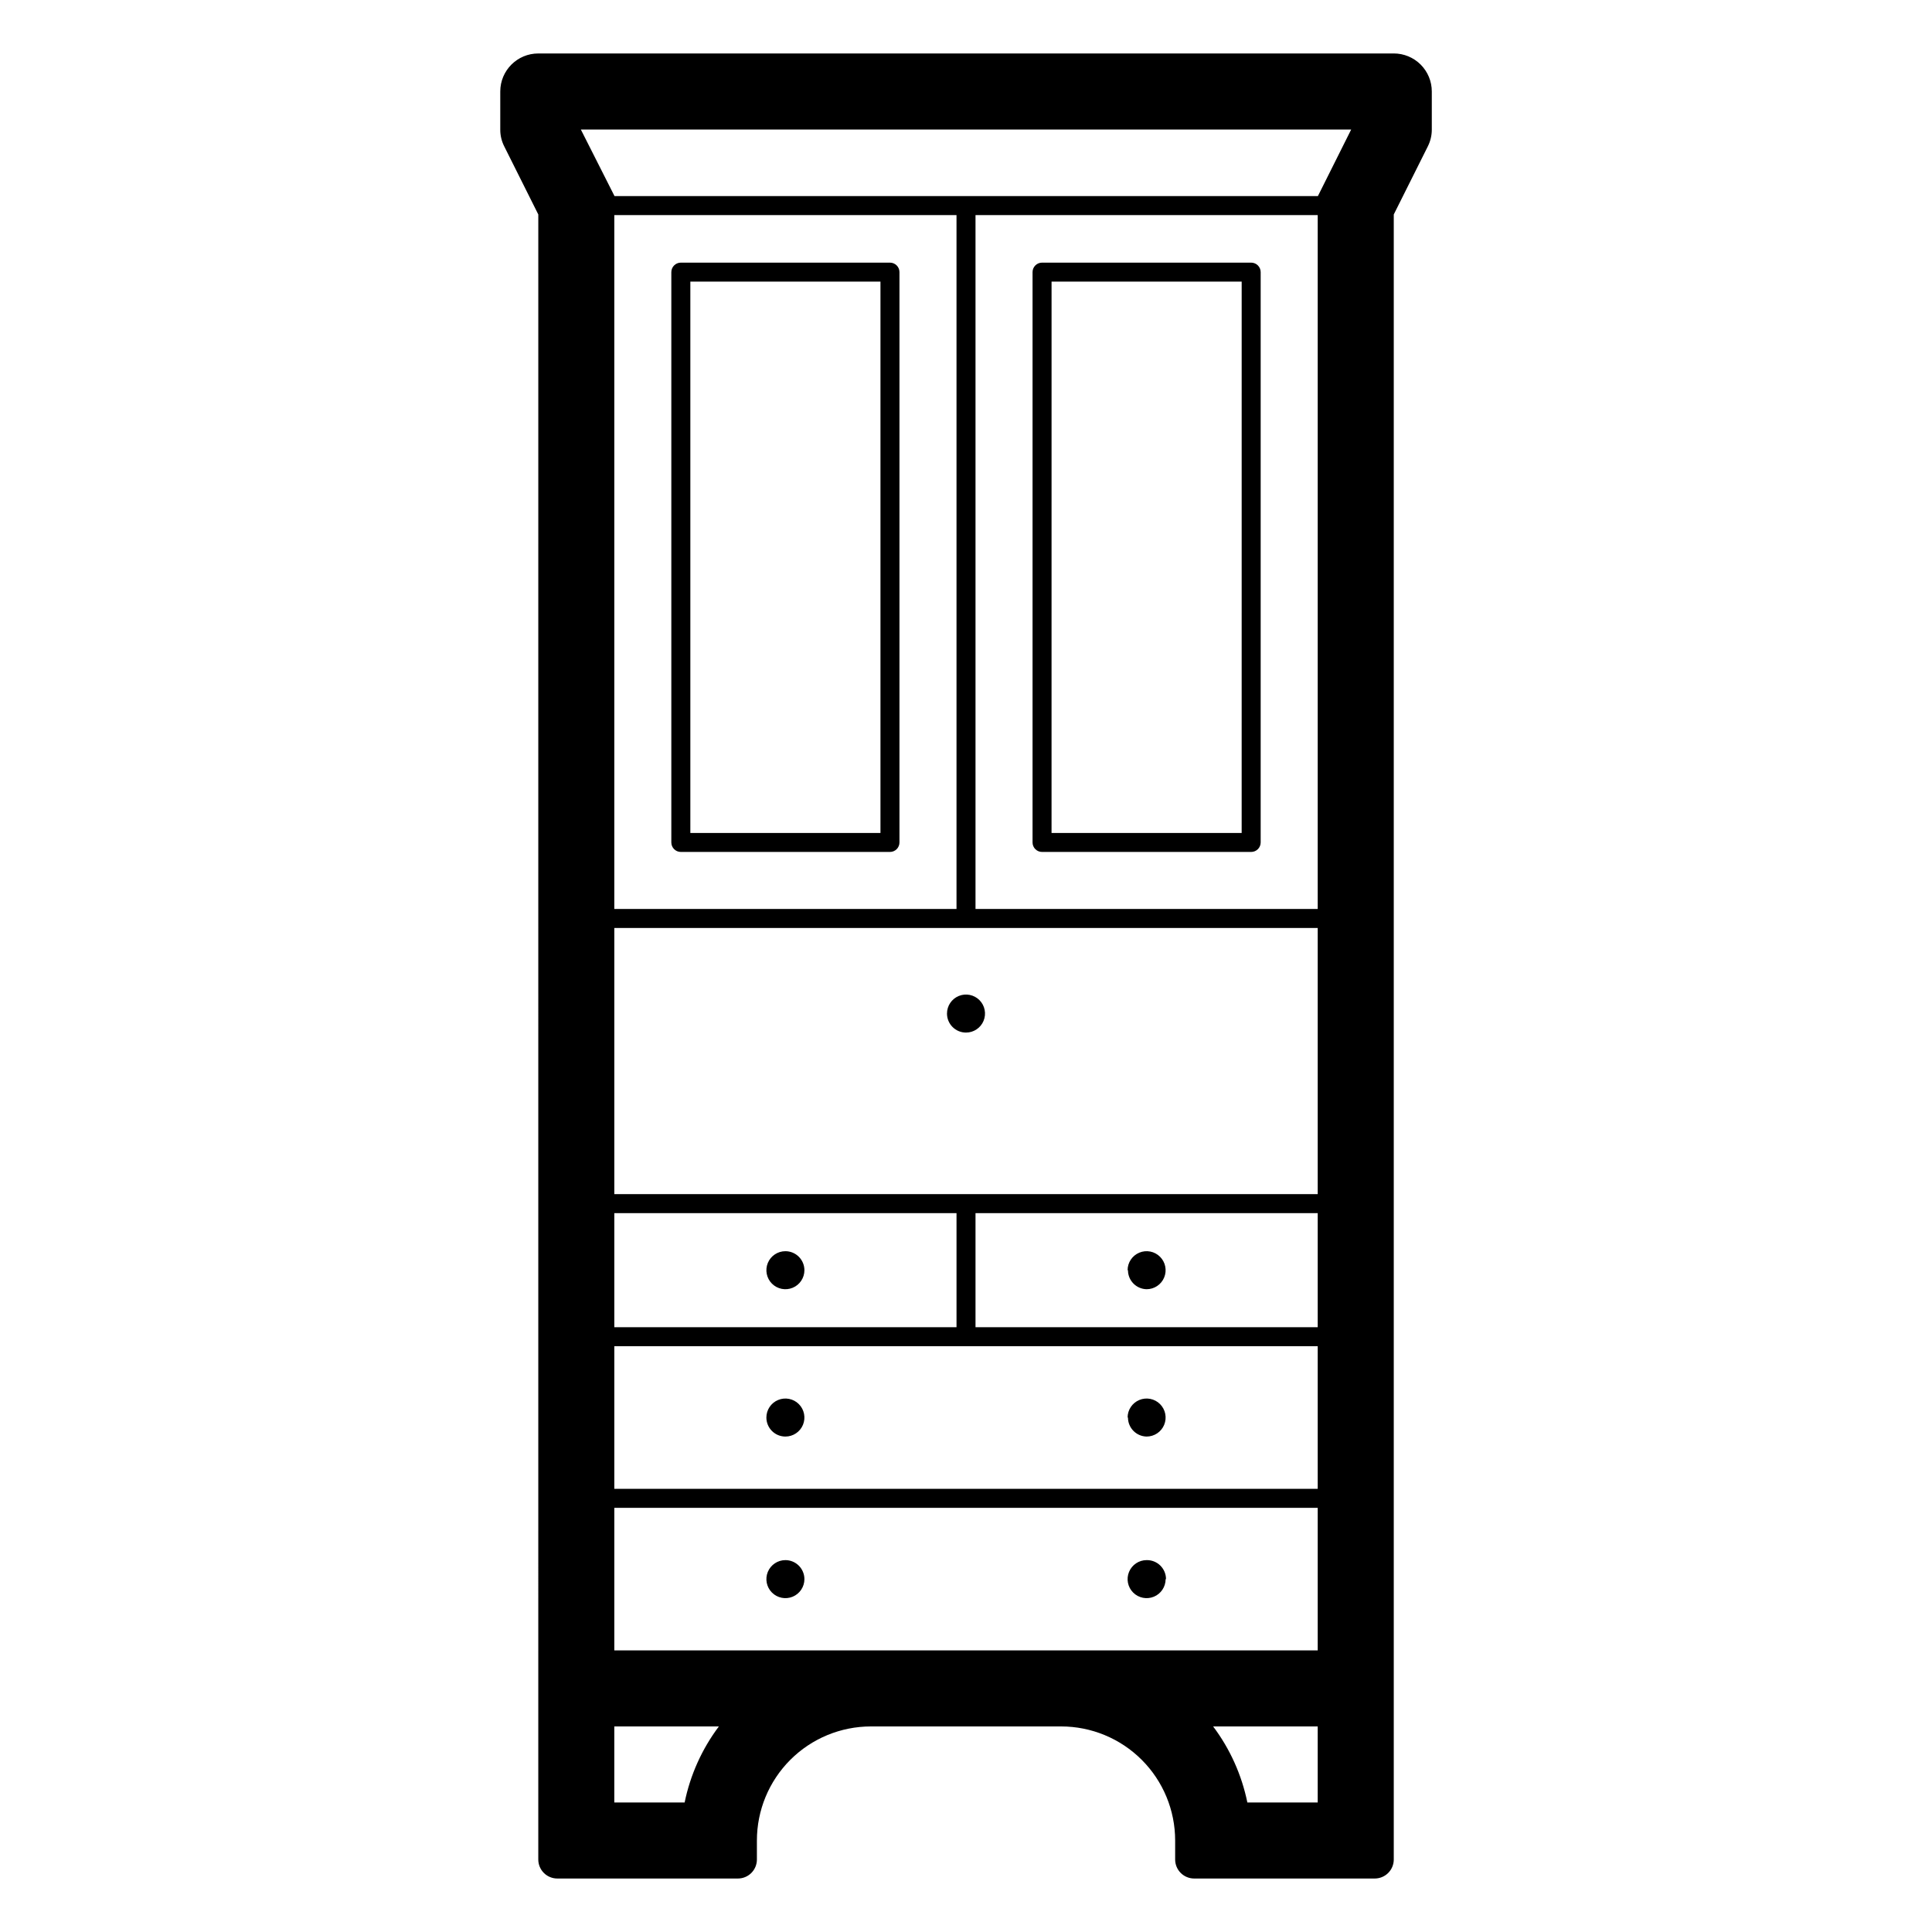 <?xml version="1.0" encoding="UTF-8"?>
<!-- Uploaded to: SVG Repo, www.svgrepo.com, Generator: SVG Repo Mixer Tools -->
<svg fill="#000000" width="800px" height="800px" version="1.1" viewBox="144 144 512 512" xmlns="http://www.w3.org/2000/svg">
 <path d="m513.36 158.17h-226.71c-5.562 0-10.074 4.508-10.074 10.074v10.078c-0.012 1.555 0.352 3.094 1.059 4.481l9.02 18.035-0.004 435.95c0 1.336 0.531 2.617 1.477 3.562 0.945 0.945 2.227 1.477 3.562 1.477h47.863c1.336 0 2.617-0.531 3.562-1.477 0.941-0.945 1.473-2.227 1.473-3.562v-5.039c0-8.016 3.188-15.703 8.855-21.375 5.668-5.668 13.355-8.852 21.375-8.852h50.379c8.02 0 15.707 3.184 21.375 8.852 5.672 5.672 8.855 13.359 8.855 21.375v5.039c0 1.336 0.531 2.617 1.477 3.562 0.945 0.945 2.227 1.477 3.562 1.477h47.863-0.004c1.336 0 2.617-0.531 3.562-1.477 0.945-0.945 1.477-2.227 1.477-3.562v-435.95l9.02-18.035v-0.004c0.703-1.387 1.066-2.926 1.059-4.481v-10.078c0-2.672-1.062-5.234-2.953-7.125s-4.453-2.949-7.125-2.949zm-20.152 380.38h-186.41v-37.785h186.41zm-95.723-337.55v183.89h-90.688v-183.89zm95.723 183.89h-90.688v-183.89h90.688zm0 5.039v70.535h-186.41v-70.535zm-186.41 105.8v-30.23h90.688v30.23zm186.41 0h-90.688v-30.23h90.688zm8.867-317.4-8.816 17.633h-186.41l-8.918-17.633zm-176.64 443.35h-18.641v-20.152h27.711c-4.477 5.961-7.574 12.844-9.07 20.152zm167.77 0h-18.641c-1.496-7.309-4.59-14.191-9.07-20.152h27.711zm-68.016-40.305h-118.39v-37.785h186.41v37.785zm-100.76-211.6h55.422c0.668 0 1.309-0.266 1.781-0.738s0.734-1.113 0.734-1.781v-151.14 0.004c0-0.668-0.262-1.309-0.734-1.781s-1.113-0.738-1.781-0.738h-55.422c-1.391 0-2.519 1.129-2.519 2.519v151.14-0.004c0 0.668 0.266 1.309 0.738 1.781 0.473 0.473 1.113 0.738 1.781 0.738zm2.519-151.14h50.383v146.11h-50.383zm93.207 151.14h55.418c0.668 0 1.309-0.266 1.781-0.738 0.473-0.473 0.738-1.113 0.738-1.781v-151.14 0.004c0-0.668-0.266-1.309-0.738-1.781-0.473-0.473-1.113-0.738-1.781-0.738h-55.418c-1.395 0-2.519 1.129-2.519 2.519v151.14-0.004c0 0.668 0.266 1.309 0.738 1.781s1.113 0.738 1.781 0.738zm2.519-151.14h50.383l-0.004 146.11h-50.383zm-27.711 193.97c0-2.039 1.227-3.875 3.109-4.656 1.883-0.777 4.051-0.348 5.492 1.094 1.438 1.441 1.871 3.609 1.09 5.492-0.777 1.883-2.617 3.109-4.652 3.109-2.785 0-5.039-2.258-5.039-5.039zm-37.785 68.016c0 2.035-1.23 3.875-3.109 4.652-1.883 0.781-4.051 0.352-5.492-1.09-1.441-1.441-1.871-3.609-1.094-5.492 0.781-1.883 2.617-3.109 4.656-3.109 1.336 0 2.617 0.531 3.562 1.477 0.945 0.945 1.477 2.227 1.477 3.562zm85.648 0c0-2.039 1.227-3.875 3.109-4.656 1.883-0.781 4.047-0.348 5.488 1.094s1.871 3.606 1.094 5.488c-0.781 1.883-2.617 3.109-4.656 3.109-2.742-0.055-4.938-2.293-4.938-5.035zm-95.723 39.047-0.004-0.004c0-2.035 1.227-3.875 3.109-4.652 1.883-0.781 4.051-0.352 5.492 1.09 1.441 1.441 1.871 3.609 1.094 5.492-0.781 1.883-2.617 3.109-4.656 3.109-2.781 0-5.039-2.254-5.039-5.039zm95.723 0v-0.004c0-2.035 1.227-3.875 3.109-4.652 1.883-0.781 4.047-0.352 5.488 1.09s1.871 3.609 1.094 5.492c-0.781 1.883-2.617 3.109-4.656 3.109-2.742-0.055-4.938-2.293-4.938-5.039zm-85.648 42.824v-0.004c0 2.039-1.23 3.875-3.109 4.656-1.883 0.777-4.051 0.348-5.492-1.094-1.441-1.441-1.871-3.606-1.094-5.488 0.781-1.883 2.617-3.113 4.656-3.113 1.336 0 2.617 0.531 3.562 1.477 0.945 0.945 1.477 2.227 1.477 3.562zm95.723 0v-0.004c0 2.039-1.227 3.875-3.109 4.656-1.883 0.777-4.051 0.348-5.492-1.094-1.441-1.441-1.871-3.606-1.09-5.488 0.777-1.883 2.617-3.113 4.652-3.113 1.355-0.027 2.66 0.492 3.629 1.441 0.965 0.949 1.512 2.246 1.512 3.598z"/>
</svg>